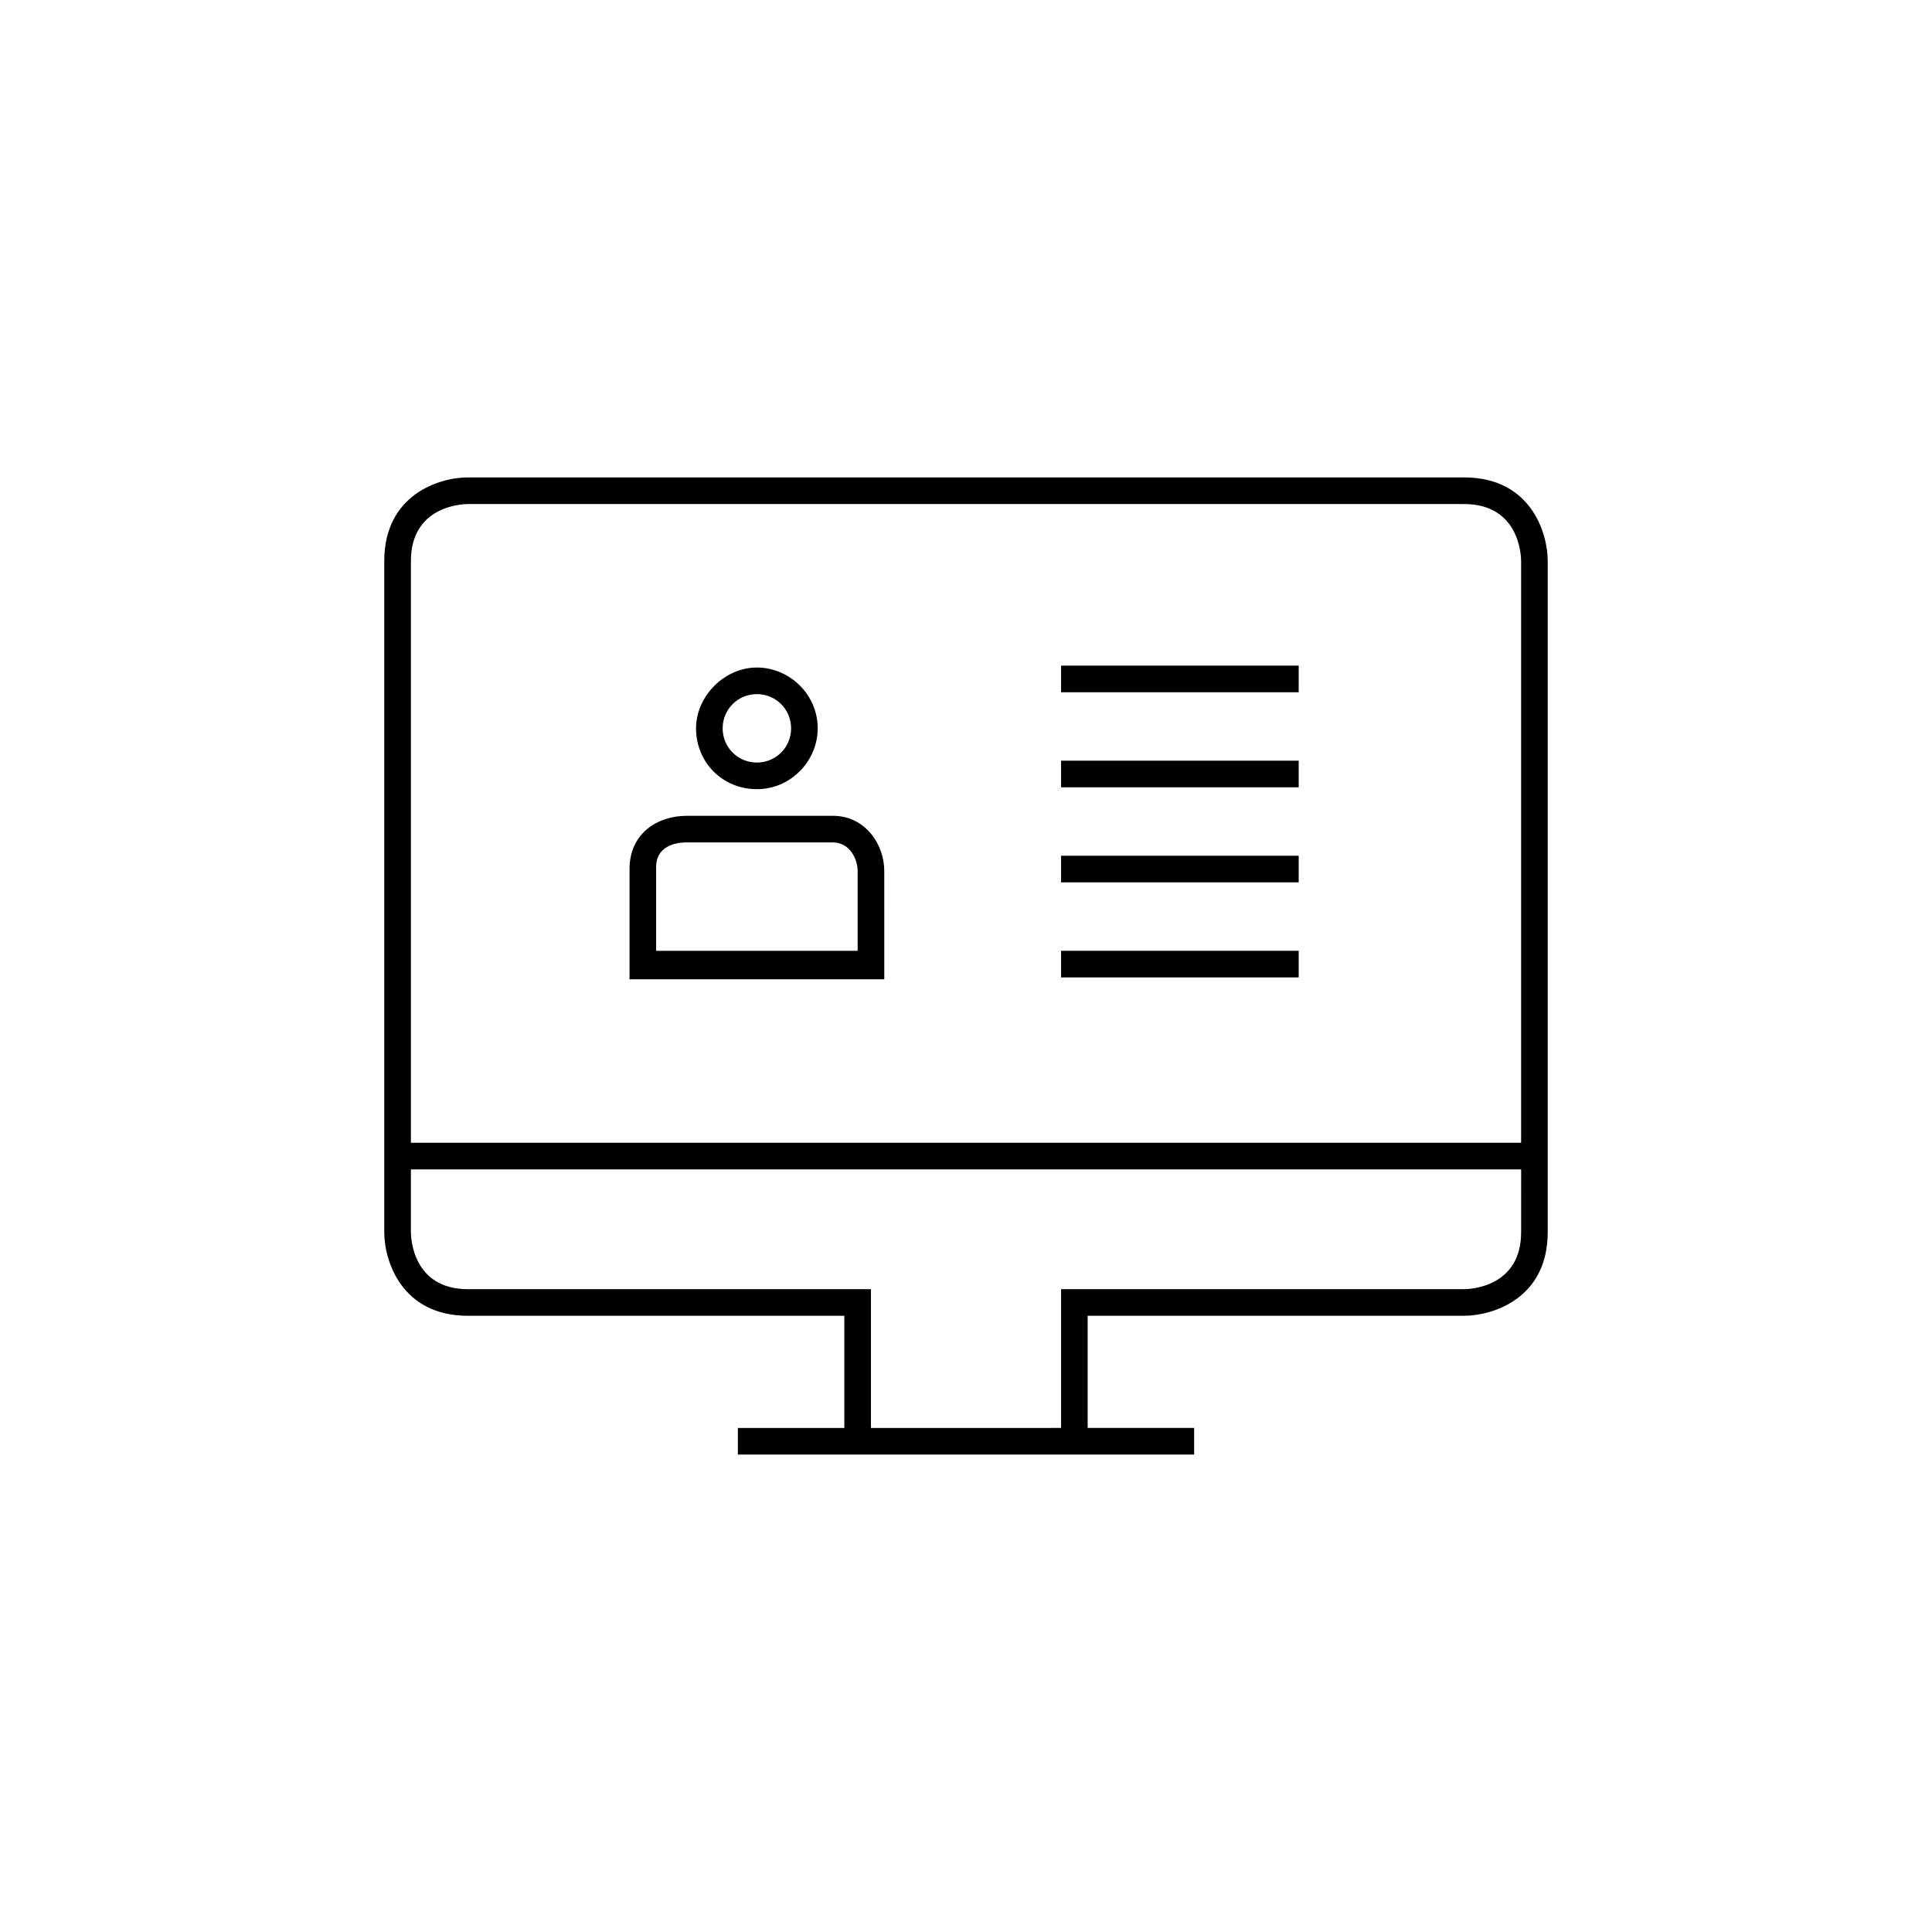 <?xml version="1.0" encoding="UTF-8"?>
<!-- Uploaded to: SVG Repo, www.svgrepo.com, Generator: SVG Repo Mixer Tools -->
<svg fill="#000000" width="800px" height="800px" version="1.1" viewBox="144 144 512 512" xmlns="http://www.w3.org/2000/svg">
 <g>
  <path d="m532 270.52h-264c-7.559 0-22.168 4.535-22.168 22.168v177.84c0 7.559 4.535 22.168 22.168 22.168h99.754v29.727h-28.211v7.055h92.703l28.211-0.004v-7.055h-28.215v-29.727h99.754c7.559 0 22.168-4.535 22.168-22.168v-177.84c0-7.559-4.535-22.168-22.168-22.168zm-264 7.055h264c14.609 0 15.113 13.602 15.113 15.113v154.16h-294.22v-154.16c0-14.609 13.602-15.113 15.113-15.113zm264 208.07h-106.81v36.777l-50.379 0.004v-36.781h-106.81c-14.609 0-15.113-13.602-15.113-15.113v-16.625h294.23l-0.004 16.625c0 14.609-13.602 15.113-15.113 15.113z"/>
  <path d="m344.58 353.14c9.07 0 16.121-7.559 16.121-16.121 0-9.07-7.559-16.121-16.121-16.121-8.566 0-16.121 7.559-16.121 16.121 0 9.066 7.055 16.121 16.121 16.121zm0-25.191c5.039 0 9.07 4.031 9.07 9.07 0 5.035-4.031 9.066-9.07 9.066s-9.07-4.031-9.07-9.07c0.004-5.035 4.035-9.066 9.07-9.066z"/>
  <path d="m378.34 374.81c0-7.055-5.039-14.609-13.602-14.609h-38.793c-7.559 0-15.113 4.535-15.113 14.105v29.223h67.512zm-7.055 21.16h-53.402v-22.168c0-6.551 7.055-6.551 8.062-6.551h38.789c4.535 0 6.551 4.535 6.551 7.559z"/>
  <path d="m425.19 395.97h62.977v7.055h-62.977z"/>
  <path d="m425.19 370.78h62.977v7.055h-62.977z"/>
  <path d="m425.19 345.59h62.977v7.055h-62.977z"/>
  <path d="m425.19 320.4h62.977v7.055h-62.977z"/>
 </g>
</svg>